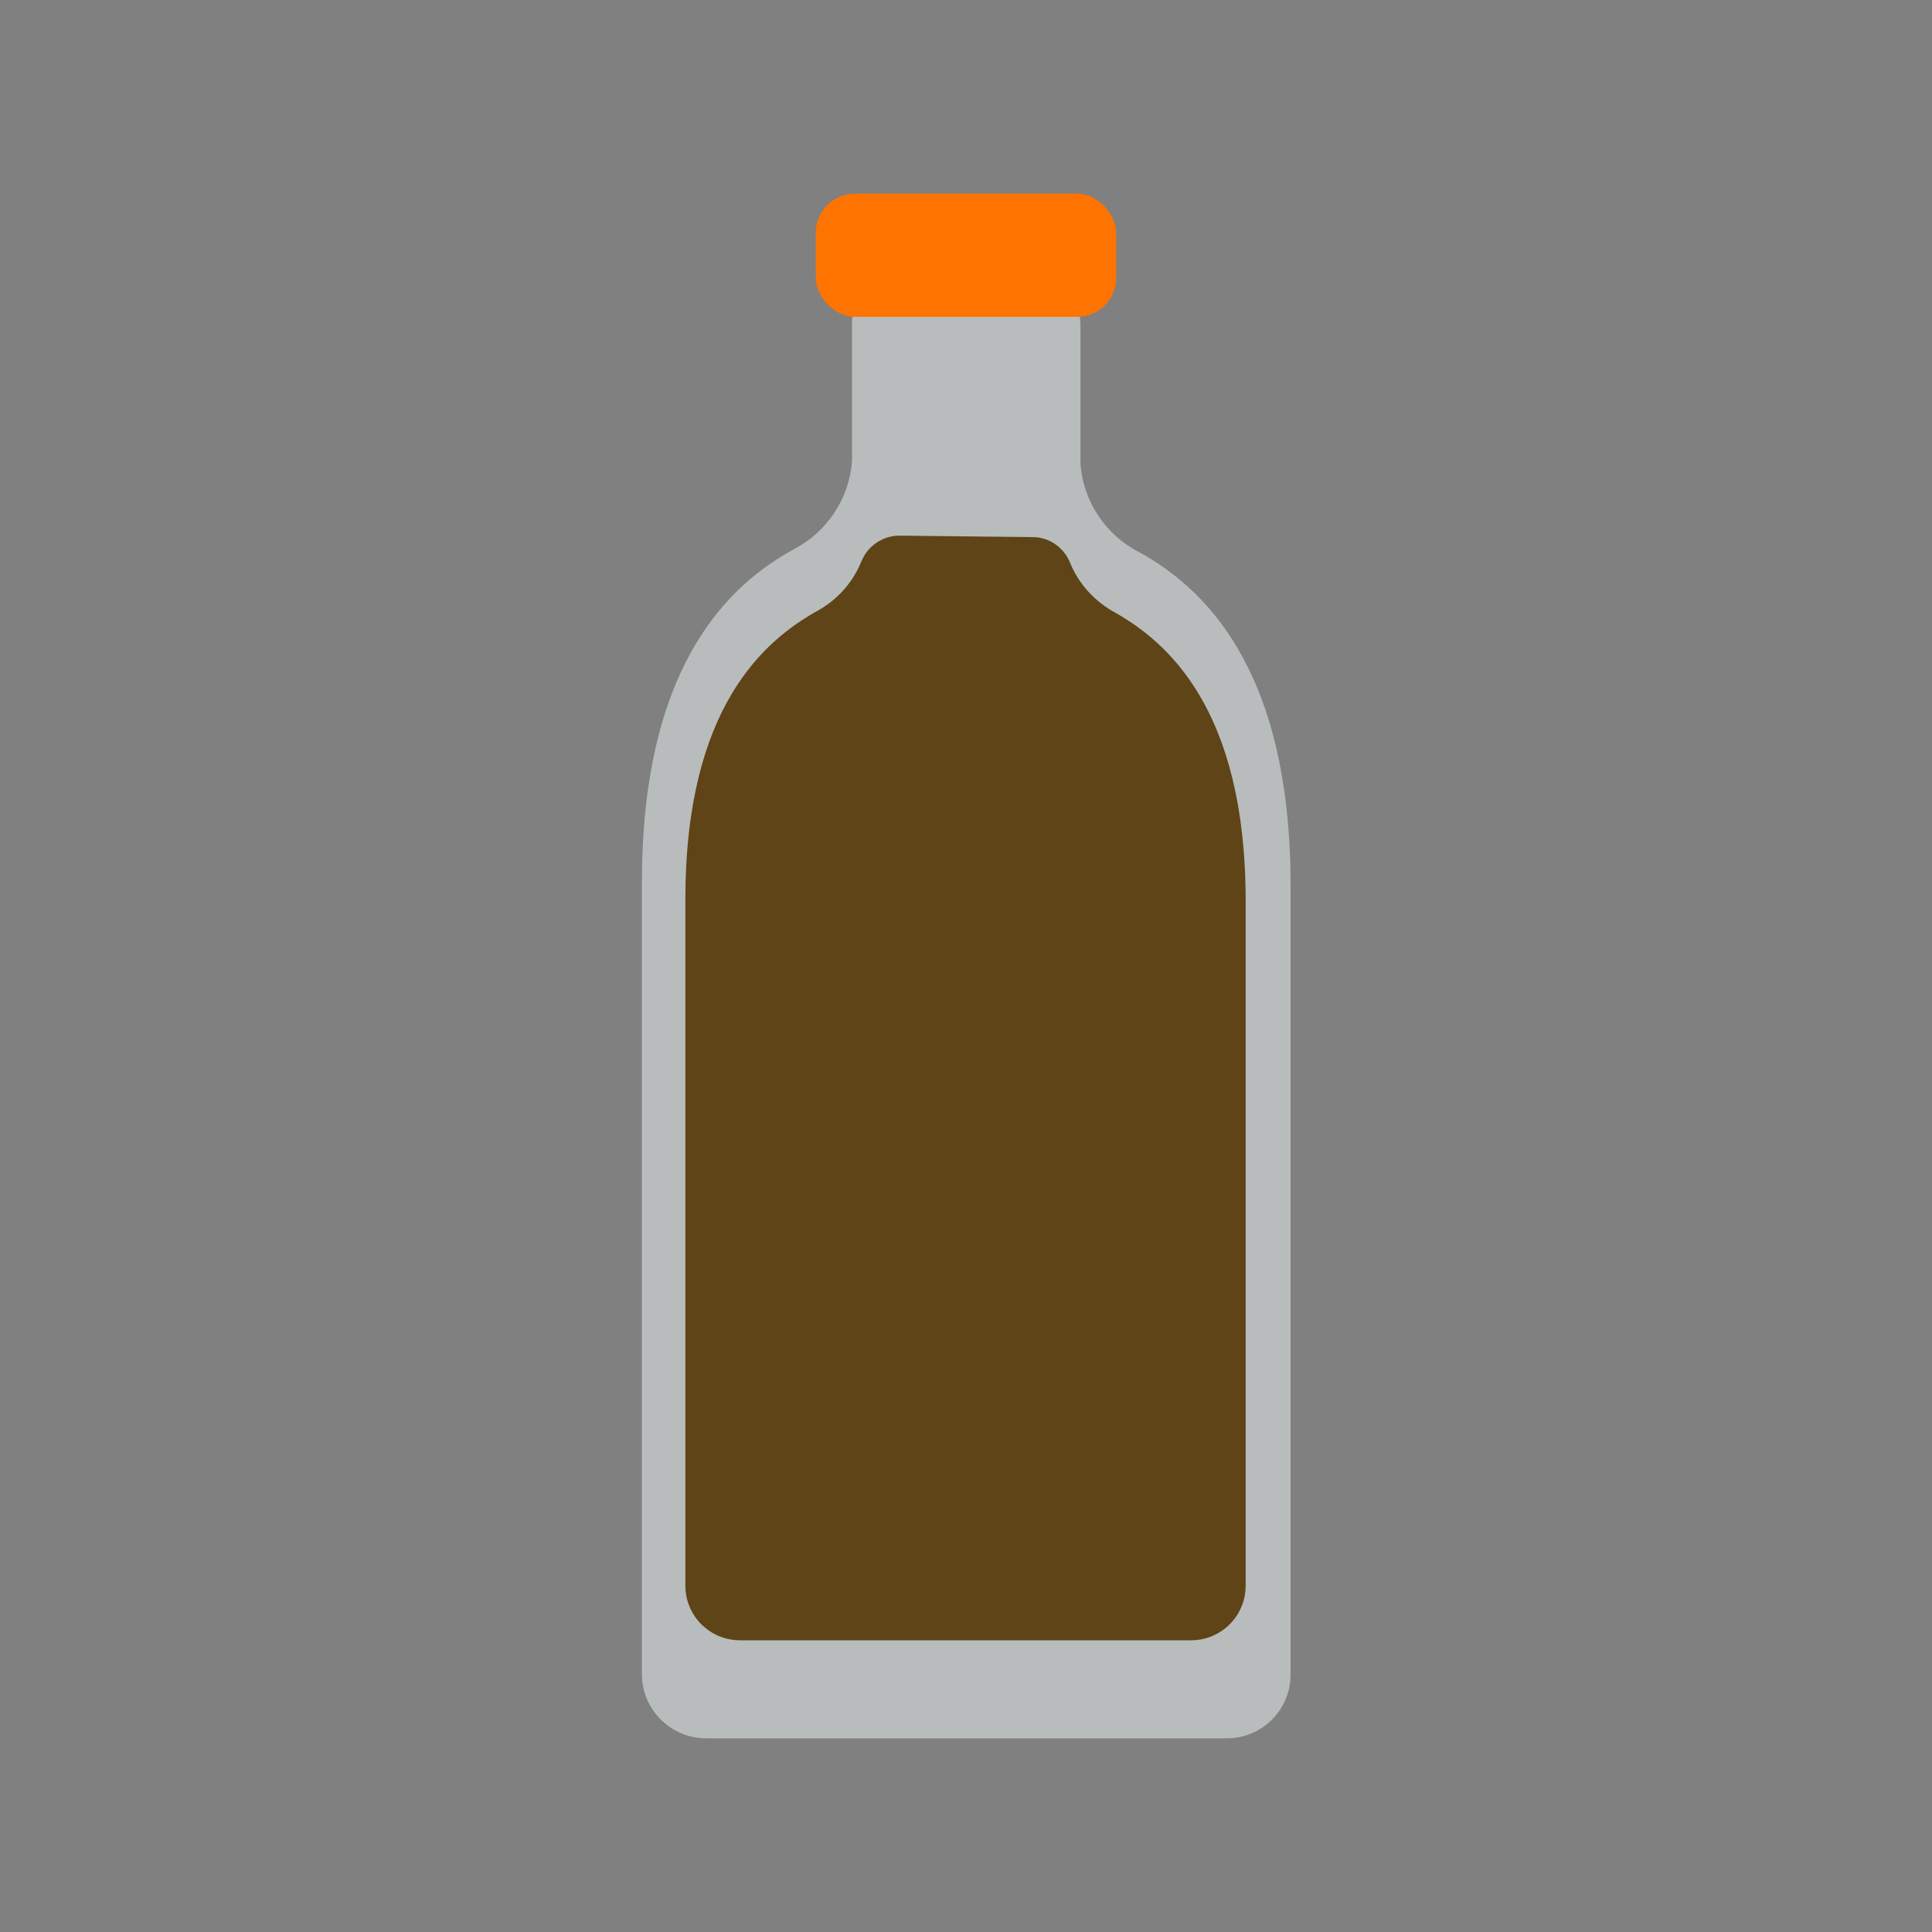 <?xml version="1.0" encoding="UTF-8"?><svg id="a" xmlns="http://www.w3.org/2000/svg" width="40" height="40" viewBox="0 0 40 40"><rect x="0" y="0" width="40" height="40" fill="#808080" stroke="none"/><path d="M19.26,5.08c-.89,0-1.62.72-1.62,1.62,0,0,0,0,0,.01v2.84c-.06.78-.52,1.47-1.22,1.83-1.23.68-3.13,2.28-3.13,6.89v16.39c0,.74.6,1.33,1.33,1.33h10.78c.73,0,1.32-.59,1.32-1.32,0,0,0,0,0-.01v-16.33c0-4.61-1.9-6.21-3.12-6.89-.7-.35-1.17-1.05-1.23-1.83v-2.84c0-.89-.71-1.62-1.6-1.63,0,0,0,0-.01,0l-1.49-.06Z" fill="#f2f9f8" isolation="isolate" opacity=".5"/><rect x="16.89" y="4.01" width="6.22" height="2.55" rx=".81" ry=".81" fill="#ff7400"/><path d="M18.62,11.09c-.34,0-.65.21-.78.52-.18.45-.51.82-.94,1.05-1.06.6-2.71,1.97-2.71,5.96v14.21c0,.63.51,1.13,1.13,1.13,0,0,0,0,.01,0h9.33c.63,0,1.13-.51,1.13-1.13v-14.18c0-3.98-1.64-5.36-2.69-5.96-.43-.23-.77-.6-.95-1.05-.13-.31-.43-.52-.77-.52l-2.78-.03Z" fill="#5e4416"/></svg>